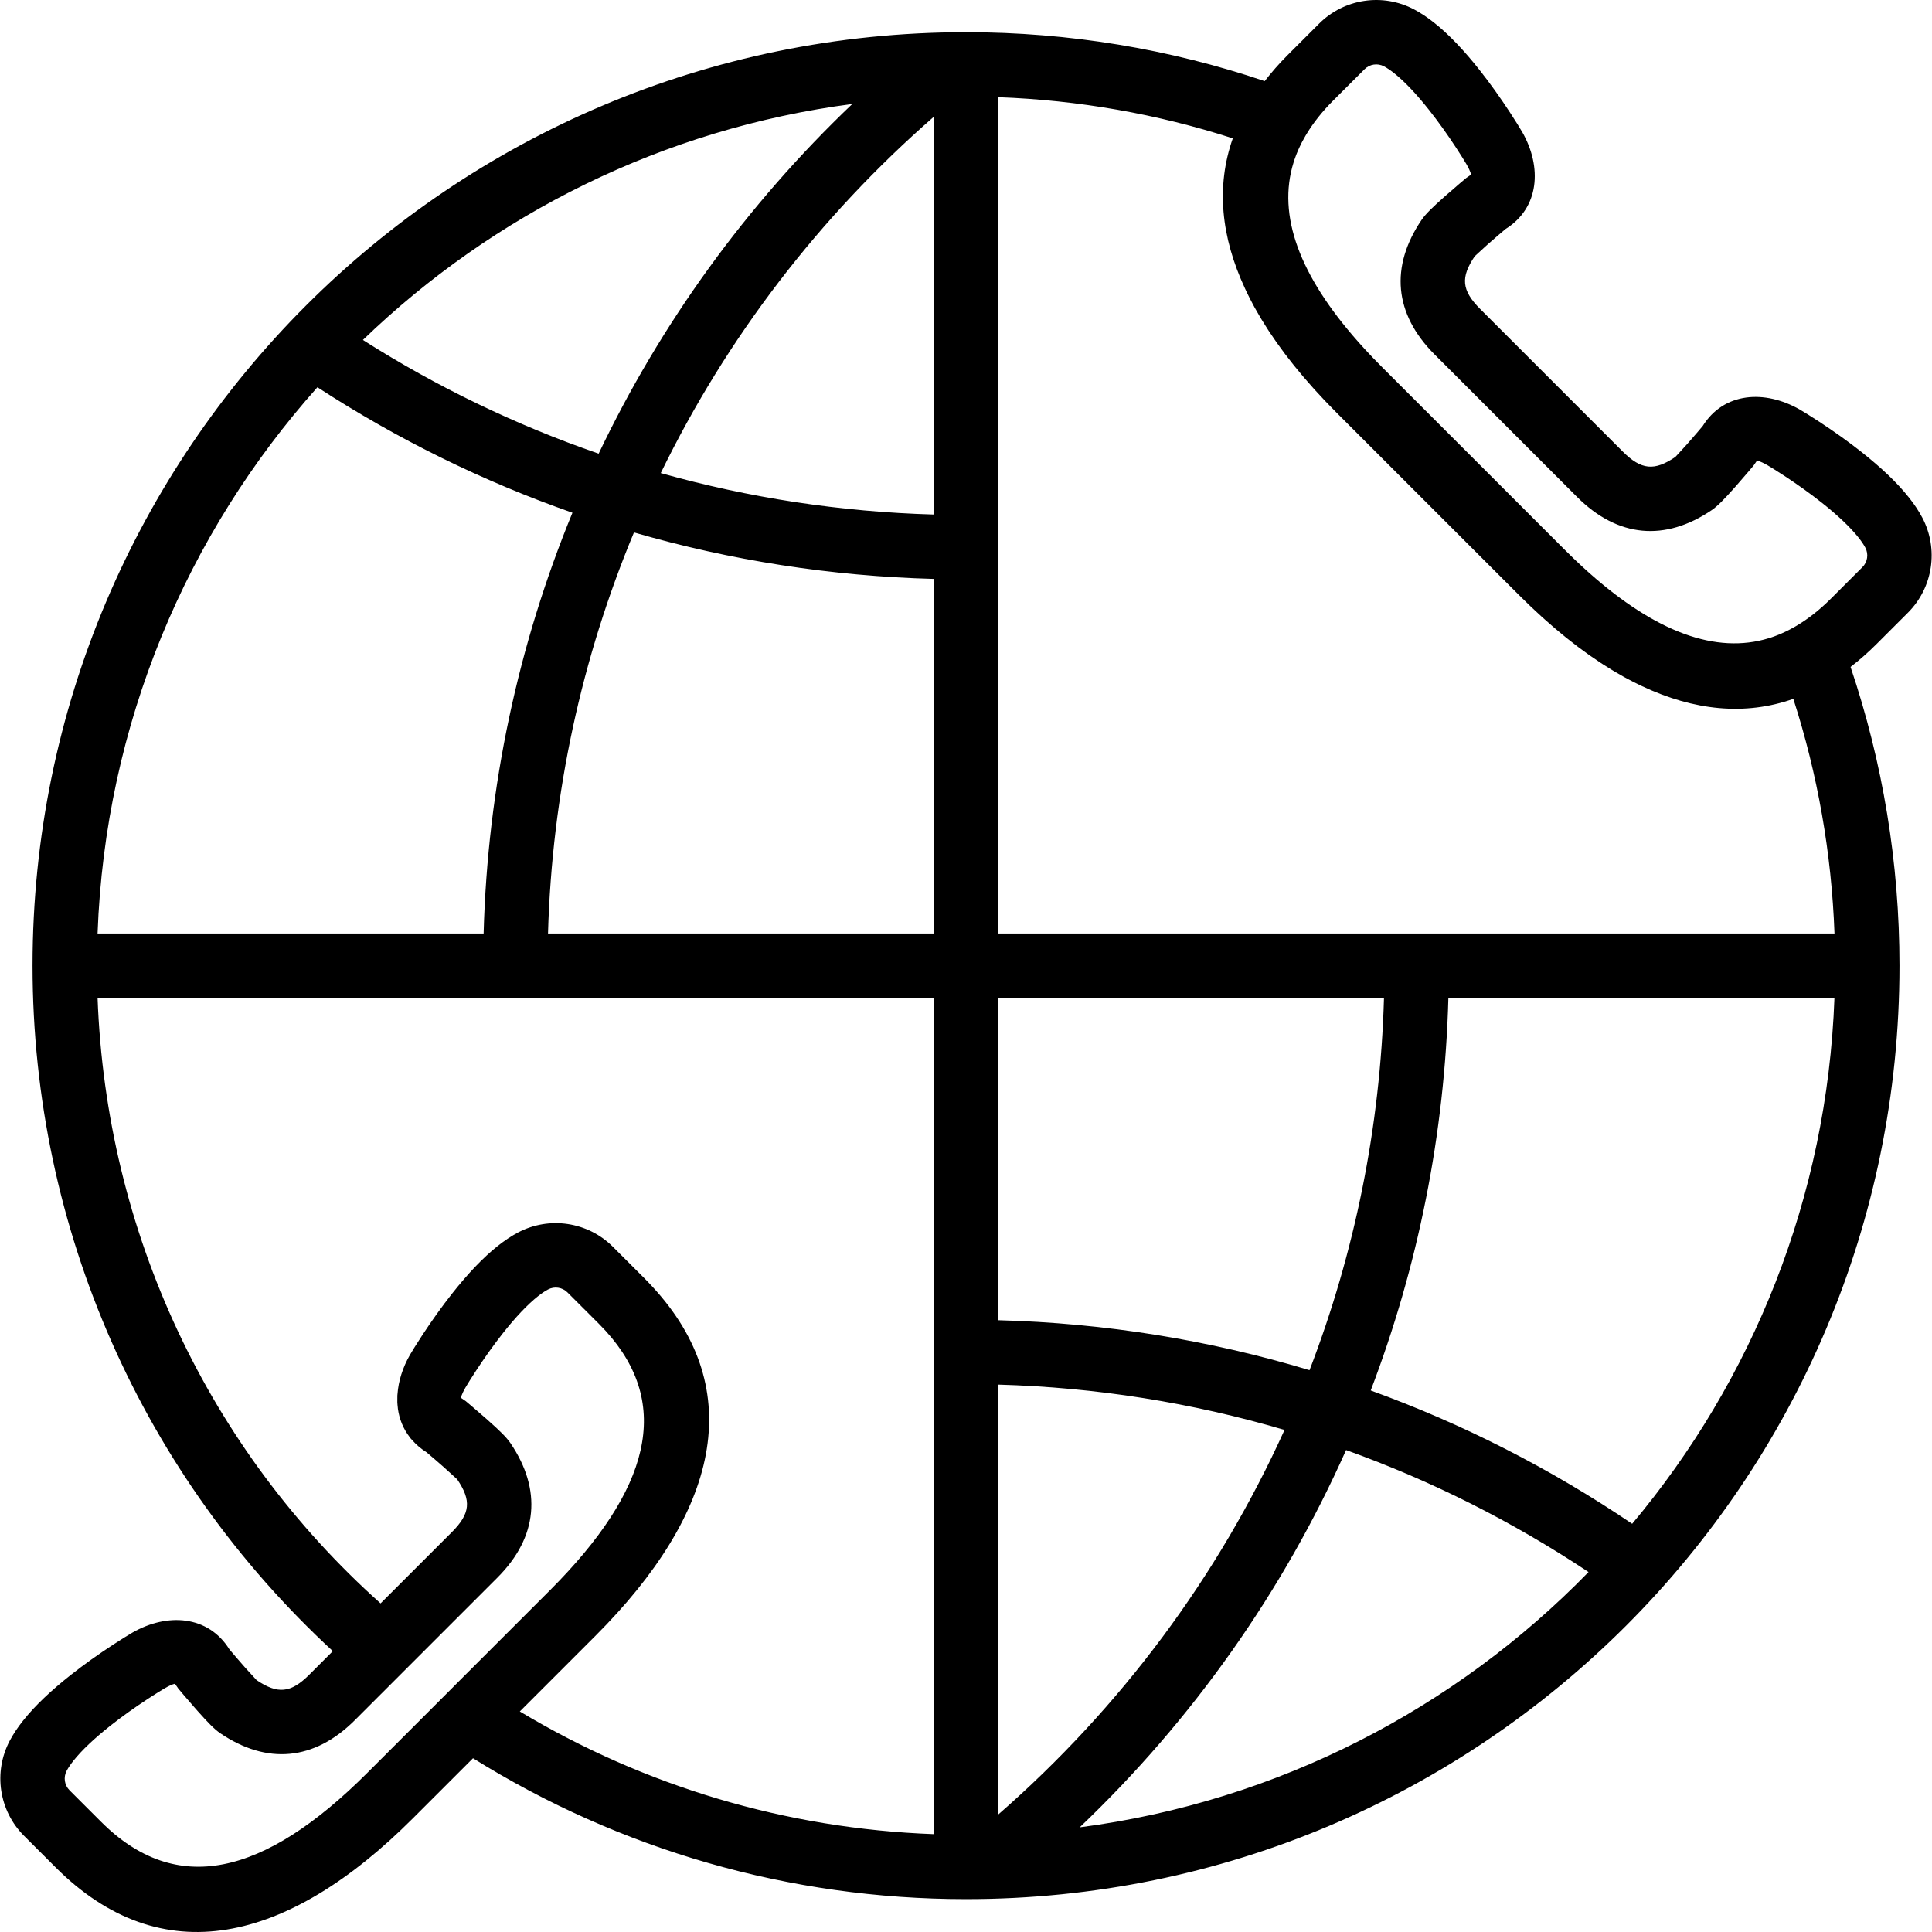 <?xml version="1.0" encoding="iso-8859-1"?>
<!-- Uploaded to: SVG Repo, www.svgrepo.com, Generator: SVG Repo Mixer Tools -->
<svg fill="#000000" height="800px" width="800px" version="1.1" id="Layer_1" xmlns="http://www.w3.org/2000/svg" xmlns:xlink="http://www.w3.org/1999/xlink" 
	 viewBox="0 0 512.18 512.18" xml:space="preserve">
<g>
	<g>
		<path d="M505.8,162.426c6.663-6.663,8.204-16.889,3.799-25.216c-0.941-1.778-2.121-3.54-3.523-5.308
			c-3.158-3.984-7.432-8.001-12.578-12.069c-3.587-2.835-7.397-5.535-11.203-8.025c-2.29-1.498-4.091-2.606-5.168-3.237
			c-9.309-5.311-20.134-4.612-25.751,4.395c-1.026,1.221-2.439,2.873-3.886,4.511c-0.207,0.234-0.207,0.234-0.414,0.467
			c-1.561,1.753-3.023,3.265-2.904,3.183c-5.598,3.789-9.054,3.506-14.009-1.449l-37.751-37.751
			c-4.959-4.954-5.241-8.406-1.433-14.032c-0.097,0.143,1.414-1.319,3.167-2.88c0.233-0.207,0.233-0.207,0.467-0.414
			c1.638-1.447,3.29-2.86,4.511-3.886c9.003-5.614,9.707-16.428,4.459-25.655c-0.686-1.172-1.794-2.973-3.292-5.263
			c-2.491-3.807-5.191-7.617-8.027-11.204c-4.077-5.157-8.103-9.437-12.097-12.597c-1.762-1.394-3.517-2.568-5.287-3.504
			c-8.329-4.405-18.56-2.863-25.211,3.803l-8.336,8.328c-2.258,2.258-4.259,4.555-6.059,6.88
			c-25.266-8.534-51.897-12.958-79.12-12.965c-0.022,0-0.042-0.003-0.064-0.003c-0.023,0-0.045,0.003-0.069,0.003
			C119.405,8.575,8.665,119.315,8.627,255.931c0,0.023-0.003,0.045-0.003,0.069s0.003,0.045,0.003,0.069
			c0.018,69.99,29.326,135.214,79.61,181.655l-6.221,6.221c-4.955,4.955-8.411,5.238-14.032,1.433
			c0.143,0.097-1.319-1.414-2.88-3.167c-0.207-0.233-0.207-0.233-0.414-0.467c-1.447-1.638-2.86-3.29-3.886-4.511
			c-5.617-9.007-16.44-9.708-25.664-4.445c-1.162,0.681-2.963,1.789-5.254,3.287c-3.807,2.49-7.617,5.19-11.203,8.025
			c-5.147,4.068-9.42,8.085-12.578,12.069c-1.402,1.768-2.582,3.53-3.522,5.306c-4.406,8.329-2.865,18.556,3.795,25.215l8.34,8.332
			c28.034,28.043,61.468,20.314,94.788-13.017l15.891-15.885c38.899,24.25,83.845,37.35,130.698,37.35
			c136.672,0,247.467-110.794,247.467-247.467c0-27.232-4.427-53.885-12.969-79.193c2.324-1.799,4.62-3.8,6.877-6.058L505.8,162.426
			z M25.866,247.466C27.89,191.93,49.563,141.415,84.149,102.66c21.194,13.793,43.87,24.952,67.606,33.266
			c-14.353,34.888-22.505,72.57-23.546,111.539H25.866z M247.556,136.4c-24.775-0.697-49.043-4.425-72.386-10.985
			c17.404-35.75,41.929-67.896,72.386-94.464V136.4z M158.705,120.266c-21.898-7.556-42.854-17.658-62.5-30.141
			c34.615-33.373,79.643-56.012,129.737-62.56C197.905,54.29,175.176,85.717,158.705,120.266z M168.066,141.148
			c25.591,7.42,52.258,11.598,79.49,12.324v93.994H145.279C146.328,210.291,154.22,174.366,168.066,141.148z M25.867,264.533
			h110.741c0.006,0,0.011,0.001,0.017,0.001s0.011-0.001,0.017-0.001h110.914v221.709c-39.197-1.433-76.719-12.711-109.754-32.527
			l20.034-20.034c32.469-32.48,40.623-65.049,15.071-92.635c-0.669-0.722-1.345-1.444-2.061-2.16l-8.341-8.333
			c-6.649-6.663-16.882-8.21-25.207-3.799c-0.821,0.435-1.639,0.927-2.456,1.463c-0.064,0.042-0.129,0.08-0.193,0.122
			c-0.081,0.054-0.163,0.115-0.244,0.17c-0.797,0.539-1.594,1.119-2.392,1.751c-3.994,3.16-8.02,7.44-12.097,12.597
			c-2.836,3.587-5.536,7.397-8.027,11.204c-1.498,2.29-2.607,4.091-3.237,5.168c-1.906,3.349-3.021,6.89-3.268,10.315
			c-0.011,0.146-0.034,0.294-0.041,0.439c-0.018,0.366-0.008,0.726-0.006,1.088c0.001,0.226-0.012,0.455-0.003,0.68
			c0.018,0.445,0.068,0.883,0.118,1.321c0.016,0.136,0.018,0.275,0.037,0.411c0.382,2.745,1.422,5.316,3.155,7.546
			c0.072,0.093,0.131,0.192,0.205,0.283c0.124,0.153,0.272,0.293,0.403,0.442c1.049,1.195,2.297,2.287,3.796,3.225
			c1.221,1.025,2.875,2.438,4.515,3.887c1.953,1.737,3.354,3.075,3.598,3.277c0.032,0.028,0.041,0.032,0.044,0.032
			c3.804,5.617,3.519,9.06-1.441,14.02l-18.874,18.866C55.23,384.225,28.145,326.702,25.867,264.533z M486.319,264.533
			c-1.93,53.002-21.756,101.43-53.625,139.428c-21.646-14.645-44.903-26.503-69.311-35.34
			c12.517-32.778,19.621-67.878,20.588-104.089H486.319z M347.162,363.242c-26.517-7.993-54.219-12.493-82.539-13.249v-85.46H366.9
			C365.931,298.887,359.117,332.173,347.162,363.242z M264.623,481.049V367.066c26.027,0.734,51.492,4.815,75.91,12.016
			C322.984,417.841,297.196,452.635,264.623,481.049z M97.436,469.936c-27.501,27.51-50.783,32.893-70.654,13.015l-8.341-8.333
			c-1.361-1.361-1.677-3.457-0.775-5.163c0.415-0.785,1.023-1.691,1.811-2.686c2.209-2.786,5.587-5.962,9.787-9.281
			c3.148-2.488,6.554-4.902,9.963-7.132c2.039-1.334,3.606-2.298,4.454-2.795c2.123-1.211,2.719-1.163,2.7-1.197l0.889,1.29
			c0.288,0.345,0.784,0.935,1.426,1.69c1.07,1.258,2.158,2.517,3.204,3.701c0.227,0.257,0.227,0.257,0.456,0.514
			c2.779,3.121,4.467,4.866,6.038,5.937c12.341,8.353,24.881,7.325,35.689-3.483l7.01-7.01l0.004,0.003l4.942-4.949l25.795-25.795
			c10.814-10.803,11.839-23.344,3.499-35.666c-1.087-1.595-2.831-3.282-5.953-6.061c-0.257-0.229-0.257-0.229-0.514-0.456
			c-1.183-1.046-2.443-2.134-3.701-3.204c-0.755-0.642-1.345-1.138-1.69-1.426l-1.279-0.881c0.021-0.009-0.002-0.618,1.235-2.781
			c0.453-0.771,1.417-2.339,2.752-4.379c2.231-3.411,4.646-6.818,7.135-9.968c3.319-4.199,6.493-7.578,9.28-9.788
			c0.498-0.395,0.973-0.744,1.423-1.047c0.446-0.299,0.866-0.553,1.257-0.76c1.704-0.901,3.796-0.586,5.151,0.771l8.355,8.347
			c0.62,0.62,1.215,1.243,1.786,1.869c17.719,19.459,11.836,42.134-14.807,68.786l-24.164,24.156l-3.318,3.327L97.436,469.936z
			 M286.23,484.44c30.008-28.601,53.94-62.588,70.623-100.026c22.594,8.114,44.154,18.96,64.273,32.339
			C385.881,452.93,338.852,477.565,286.23,484.44z M486.332,247.466H375.571c-0.006,0-0.011-0.001-0.017-0.001
			s-0.011,0.001-0.017,0.001H264.623V145.1c0-0.011,0.002-0.022,0.002-0.034s-0.002-0.022-0.002-0.034V25.762
			c21.339,0.777,42.214,4.466,62.197,10.91c-4.486,12.722-3.137,26.148,3.265,39.872c0.135,0.29,0.27,0.58,0.409,0.87
			c0.244,0.507,0.492,1.014,0.75,1.522c0.293,0.579,0.599,1.158,0.909,1.737c0.154,0.287,0.299,0.573,0.458,0.86
			c0.508,0.923,1.044,1.847,1.597,2.772c0.108,0.181,0.221,0.362,0.331,0.543c0.499,0.822,1.016,1.644,1.549,2.467
			c0.101,0.155,0.201,0.31,0.302,0.466c1.303,1.986,2.704,3.975,4.205,5.966c0.044,0.058,0.089,0.115,0.132,0.173
			c0.708,0.935,1.438,1.871,2.188,2.807c0.089,0.111,0.177,0.222,0.266,0.333c1.597,1.979,3.286,3.959,5.07,5.94
			c0.141,0.157,0.286,0.314,0.429,0.471c0.747,0.823,1.51,1.645,2.288,2.468c0.181,0.191,0.36,0.383,0.543,0.574
			c0.924,0.968,1.863,1.936,2.83,2.904l7.251,7.248l16.916,16.916l16.917,16.911l7.242,7.242c0.968,0.969,1.937,1.908,2.906,2.834
			c0.193,0.184,0.385,0.365,0.578,0.547c0.82,0.776,1.64,1.537,2.46,2.282c0.16,0.145,0.32,0.293,0.48,0.437
			c1.971,1.775,3.94,3.458,5.909,5.047c0.132,0.107,0.264,0.212,0.397,0.318c0.9,0.721,1.799,1.423,2.698,2.104
			c0.093,0.071,0.186,0.143,0.279,0.213c1.956,1.474,3.909,2.851,5.86,4.134c0.21,0.138,0.42,0.273,0.631,0.41
			c0.744,0.481,1.488,0.949,2.232,1.402c0.251,0.153,0.501,0.31,0.752,0.459c0.879,0.524,1.757,1.034,2.634,1.518
			c0.427,0.236,0.852,0.454,1.278,0.68c0.428,0.227,0.856,0.455,1.283,0.672c0.593,0.302,1.185,0.591,1.777,0.875
			c0.176,0.084,0.353,0.167,0.529,0.249c13.793,6.482,27.286,7.864,40.07,3.353C481.864,205.266,485.553,226.141,486.332,247.466z
			 M493.735,150.355l-8.334,8.325c-2.932,2.933-5.94,5.301-9.022,7.144l-0.367,0.217c-0.407,0.24-0.818,0.461-1.23,0.683
			c-0.189,0.101-0.378,0.207-0.568,0.304c-0.32,0.164-0.642,0.316-0.964,0.469c-0.312,0.148-0.625,0.293-0.939,0.43
			c-0.297,0.13-0.594,0.255-0.893,0.375c-0.305,0.123-0.612,0.238-0.919,0.351c-0.339,0.124-0.678,0.25-1.02,0.362
			c-0.177,0.058-0.355,0.108-0.532,0.163c-14.04,4.331-29.98-1.646-47.524-17.202c-0.19-0.169-0.379-0.339-0.569-0.51
			c-0.494-0.443-0.988-0.892-1.484-1.349c-0.46-0.425-0.921-0.859-1.383-1.297c-0.28-0.265-0.558-0.524-0.839-0.794
			c-0.798-0.768-1.599-1.55-2.404-2.356l-7.251-7.248l-16.916-16.916l-16.797-16.791l-7.37-7.37c-0.807-0.807-1.591-1.61-2.36-2.41
			c-0.264-0.275-0.519-0.549-0.779-0.824c-0.443-0.468-0.882-0.935-1.312-1.4c-0.453-0.491-0.898-0.981-1.336-1.47
			c-0.177-0.197-0.353-0.394-0.528-0.59c-15.572-17.576-21.539-33.531-17.168-47.581c0.045-0.145,0.086-0.29,0.133-0.434
			c0.122-0.374,0.259-0.744,0.396-1.115c0.098-0.265,0.197-0.529,0.302-0.793c0.136-0.341,0.28-0.681,0.429-1.02
			c0.112-0.254,0.23-0.508,0.348-0.761c0.18-0.382,0.36-0.764,0.556-1.143c0.051-0.099,0.107-0.198,0.159-0.297
			c0.253-0.477,0.512-0.952,0.791-1.424l0.325-0.552c1.827-3.019,4.155-5.966,7.028-8.839l8.343-8.334
			c1.364-1.367,3.456-1.682,5.16-0.781c0.784,0.415,1.687,1.018,2.677,1.802c2.791,2.208,5.972,5.591,9.298,9.797
			c2.489,3.148,4.903,6.554,7.133,9.963c1.334,2.039,2.298,3.606,2.795,4.453c1.204,2.118,1.156,2.718,1.189,2.7l-1.29,0.889
			c-0.345,0.288-0.935,0.784-1.69,1.426c-1.258,1.07-2.517,2.158-3.701,3.204c-0.257,0.227-0.257,0.227-0.514,0.456
			c-3.121,2.779-4.866,4.467-5.937,6.038c-8.356,12.345-7.331,24.886,3.487,35.692l18.873,18.873l18.876,18.876
			c10.808,10.808,23.348,11.836,35.666,3.499c1.595-1.087,3.282-2.831,6.061-5.953c0.229-0.257,0.229-0.257,0.456-0.514
			c1.046-1.183,2.133-2.443,3.204-3.701c0.642-0.755,1.138-1.345,1.426-1.69l0.889-1.29c-0.019,0.034,0.576-0.013,2.786,1.247
			c0.762,0.447,2.328,1.411,4.368,2.745c3.409,2.23,6.815,4.644,9.963,7.132c4.2,3.32,7.578,6.495,9.787,9.281
			c0.789,0.995,1.396,1.901,1.813,2.689C495.415,146.895,495.099,148.991,493.735,150.355z"/>
	</g>
</g>
</svg>